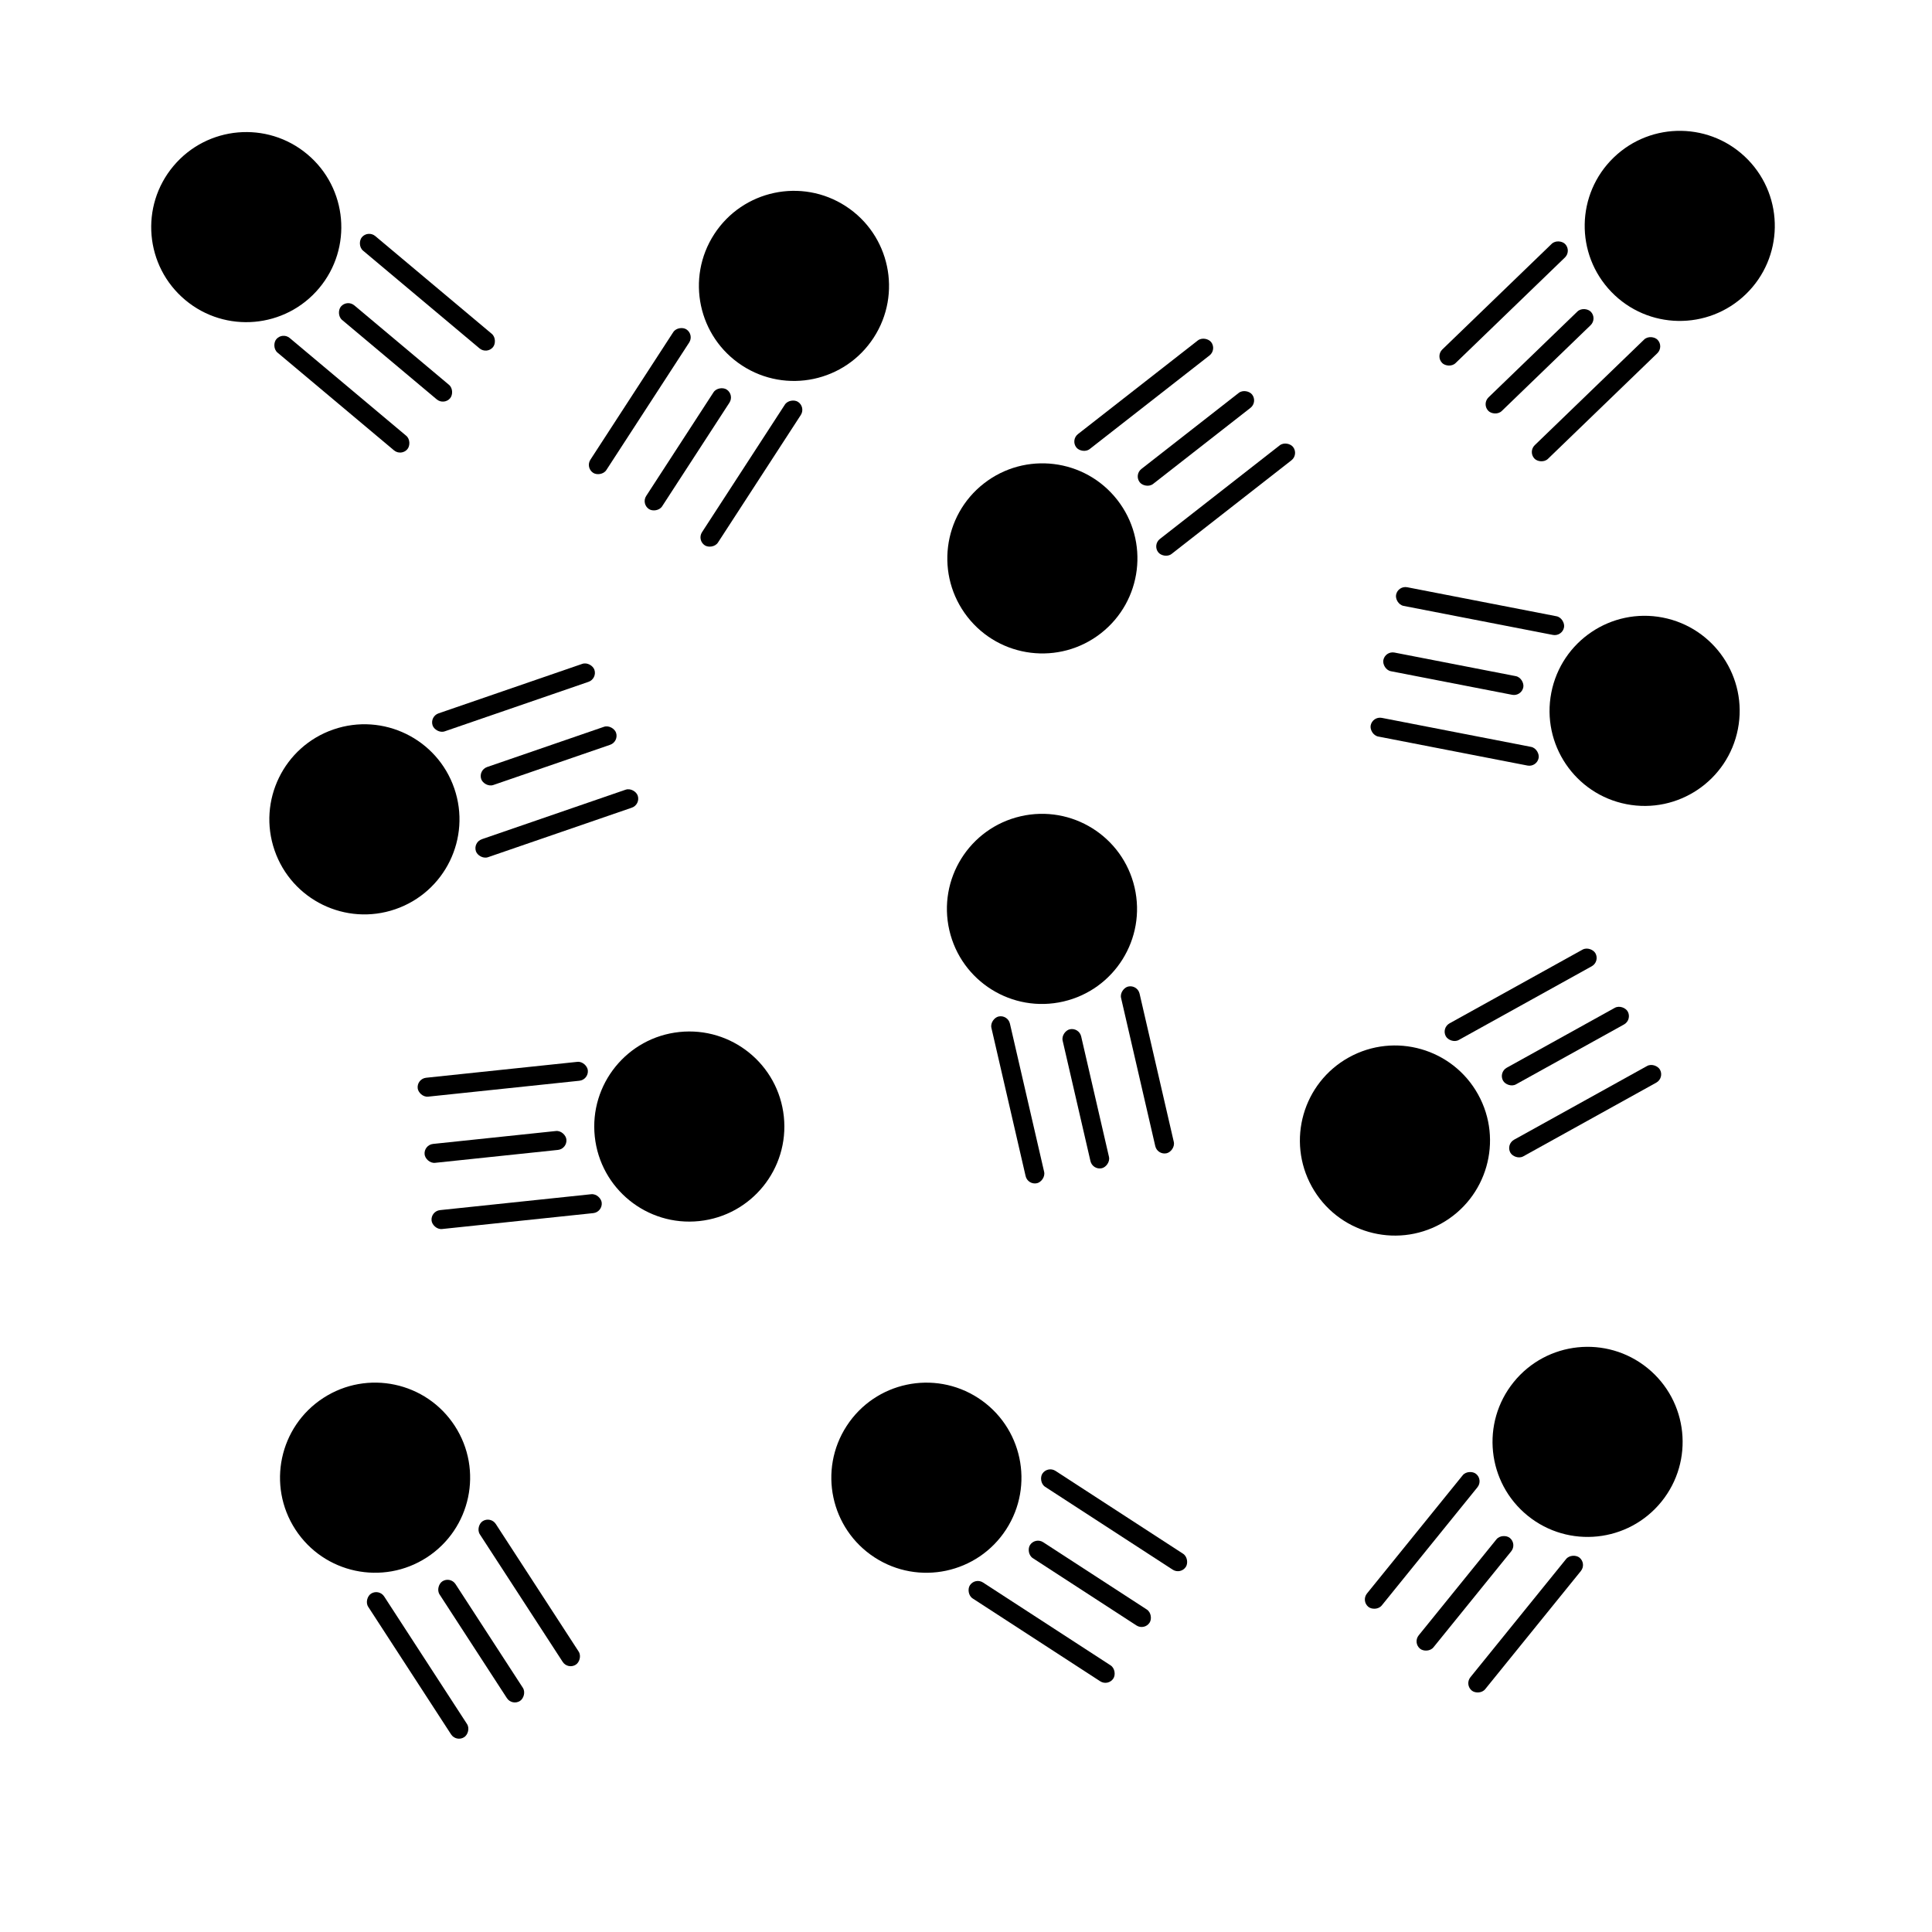 <?xml version="1.0" encoding="UTF-8"?>
<!-- Uploaded to: ICON Repo, www.svgrepo.com, Generator: ICON Repo Mixer Tools -->
<svg fill="#000000" width="800px" height="800px" version="1.1" viewBox="144 144 512 512" xmlns="http://www.w3.org/2000/svg">
 <g>
  <path d="m264.39 352.93c4.531 13.156-2.461 27.492-15.617 32.02-13.152 4.531-27.488-2.461-32.016-15.617-4.531-13.152 2.461-27.488 15.613-32.02 13.156-4.527 27.492 2.465 32.02 15.617" fill-rule="evenodd"/>
  <path d="m260.21 333.05 38.109-13.121c1.316-0.453 2.836 0.496 3.203 1.562 0.453 1.316-0.246 2.75-1.562 3.203l-38.109 13.121c-1.316 0.453-2.836-0.496-3.203-1.562-0.453-1.316 0.246-2.75 1.562-3.203z"/>
  <path d="m271.69 366.4 38.109-13.121c1.316-0.453 2.836 0.496 3.203 1.562 0.453 1.316-0.246 2.75-1.562 3.203l-38.109 13.121c-1.316 0.453-2.836-0.496-3.203-1.562-0.453-1.316 0.246-2.75 1.562-3.203z"/>
  <path d="m273.09 347.27 30.965-10.66c1.316-0.453 2.836 0.496 3.203 1.562 0.453 1.316-0.246 2.75-1.562 3.203l-30.965 10.66c-1.316 0.453-2.836-0.496-3.203-1.562-0.453-1.316 0.246-2.75 1.562-3.203z"/>
  <path d="m228.56 220.38c-8.941 10.656-24.832 12.047-35.488 3.106-10.66-8.941-12.051-24.832-3.106-35.488 8.941-10.66 24.832-12.047 35.488-3.106s12.047 24.832 3.106 35.488" fill-rule="evenodd"/>
  <path d="m243.45 206.56 30.875 25.906c1.066 0.895 1.035 2.684 0.309 3.551-0.895 1.066-2.484 1.203-3.551 0.309l-30.875-25.906c-1.066-0.895-1.035-2.684-0.309-3.551 0.895-1.066 2.484-1.203 3.551-0.309z"/>
  <path d="m220.78 233.58 30.875 25.906c1.066 0.895 1.035 2.684 0.309 3.551-0.895 1.066-2.484 1.203-3.551 0.309l-30.875-25.906c-1.066-0.895-1.035-2.684-0.309-3.551 0.895-1.066 2.484-1.203 3.551-0.309z"/>
  <path d="m237.9 224.93 25.086 21.051c1.066 0.895 1.035 2.684 0.309 3.551-0.895 1.066-2.484 1.203-3.551 0.309l-25.086-21.051c-1.066-0.895-1.035-2.684-0.309-3.551 0.895-1.066 2.484-1.203 3.551-0.309z"/>
  <path d="m340.69 240.89c-11.668-7.574-14.984-23.176-7.406-34.844s23.18-14.984 34.848-7.406c11.668 7.574 14.984 23.176 7.406 34.844s-23.18 14.984-34.848 7.406" fill-rule="evenodd"/>
  <path d="m356.22 253.98-21.953 33.801c-0.758 1.168-2.539 1.355-3.484 0.742-1.168-0.758-1.5-2.316-0.742-3.484l21.953-33.801c0.758-1.168 2.539-1.355 3.484-0.742 1.168 0.758 1.5 2.316 0.742 3.484z"/>
  <path d="m326.64 234.77-21.953 33.801c-0.758 1.168-2.539 1.355-3.484 0.742-1.168-0.758-1.5-2.316-0.742-3.484l21.953-33.801c0.758-1.168 2.539-1.355 3.484-0.742 1.168 0.758 1.5 2.316 0.742 3.484z"/>
  <path d="m337.31 250.71-17.836 27.465c-0.758 1.168-2.539 1.355-3.484 0.742-1.168-0.758-1.5-2.316-0.742-3.484l17.836-27.465c0.758-1.168 2.539-1.355 3.484-0.742 1.168 0.758 1.5 2.316 0.742 3.484z"/>
  <path d="m440.09 276.47c8.566 10.965 6.621 26.793-4.34 35.359-10.965 8.566-26.797 6.621-35.359-4.34-8.566-10.965-6.621-26.797 4.34-35.359 10.965-8.566 26.793-6.621 35.359 4.34" fill-rule="evenodd"/>
  <path d="m429.67 259.04 31.762-24.812c1.098-0.855 2.84-0.453 3.535 0.434 0.855 1.098 0.664 2.68-0.434 3.535l-31.762 24.812c-1.098 0.855-2.84 0.453-3.535-0.434-0.855-1.098-0.664-2.68 0.434-3.535z"/>
  <path d="m451.38 286.83 31.762-24.812c1.098-0.855 2.84-0.453 3.535 0.434 0.855 1.098 0.664 2.68-0.434 3.535l-31.762 24.812c-1.098 0.855-2.84 0.453-3.535-0.434-0.855-1.098-0.664-2.68 0.434-3.535z"/>
  <path d="m446.48 268.28 25.805-20.16c1.098-0.855 2.84-0.453 3.535 0.434 0.855 1.098 0.664 2.68-0.434 3.535l-25.805 20.16c-1.098 0.855-2.84 0.453-3.535-0.434-0.855-1.098-0.664-2.68 0.434-3.535z"/>
  <path d="m571.03 221.36c-9.664-10.008-9.387-25.953 0.621-35.617 10.008-9.664 25.957-9.387 35.621 0.621 9.664 10.008 9.387 25.953-0.621 35.617-10.008 9.664-25.957 9.387-35.621-0.621" fill-rule="evenodd"/>
  <path d="m583.21 237.61-28.992 27.996c-1 0.965-2.777 0.75-3.562-0.062-0.965-1-0.938-2.594 0.062-3.562l28.992-27.996c1-0.965 2.777-0.75 3.562 0.062 0.965 1 0.938 2.594-0.062 3.562z"/>
  <path d="m558.72 212.24-28.992 27.996c-1 0.965-2.777 0.75-3.562-0.062-0.965-1-0.938-2.594 0.062-3.562l28.992-27.996c1-0.965 2.777-0.75 3.562 0.062 0.965 1 0.938 2.594-0.062 3.562z"/>
  <path d="m565.53 230.18-23.559 22.75c-1 0.965-2.777 0.75-3.562-0.062-0.965-1-0.938-2.594 0.062-3.562l23.559-22.75c1-0.965 2.777-0.75 3.562 0.062 0.965 1 0.938 2.594-0.062 3.562z"/>
  <path d="m555.11 327.58c2.656-13.656 15.879-22.574 29.535-19.922 13.656 2.656 22.578 15.879 19.922 29.535s-15.879 22.574-29.535 19.922c-13.656-2.656-22.574-15.879-19.922-29.535" fill-rule="evenodd"/>
  <path d="m548.8 346.88-39.562-7.691c-1.367-0.266-2.207-1.848-1.992-2.953 0.266-1.367 1.586-2.258 2.953-1.992l39.562 7.691c1.367 0.266 2.207 1.848 1.992 2.953-0.266 1.367-1.586 2.258-2.953 1.992z"/>
  <path d="m555.53 312.26-39.562-7.691c-1.367-0.266-2.207-1.848-1.992-2.953 0.266-1.367 1.586-2.258 2.953-1.992l39.562 7.691c1.367 0.266 2.207 1.848 1.992 2.953-0.266 1.367-1.586 2.258-2.953 1.992z"/>
  <path d="m544.74 328.13-32.145-6.25c-1.367-0.266-2.207-1.848-1.992-2.953 0.266-1.367 1.586-2.258 2.953-1.992l32.145 6.25c1.367 0.266 2.207 1.848 1.992 2.953-0.266 1.367-1.586 2.258-2.953 1.992z"/>
  <path d="m535.71 434.04c6.746 12.168 2.348 27.5-9.82 34.246-12.168 6.746-27.5 2.348-34.242-9.82-6.746-12.168-2.352-27.5 9.816-34.246 12.168-6.742 27.5-2.348 34.246 9.82" fill-rule="evenodd"/>
  <path d="m528.14 415.2 35.25-19.539c1.219-0.676 2.879-0.004 3.426 0.98 0.676 1.219 0.234 2.75-0.98 3.426l-35.25 19.539c-1.219 0.676-2.879 0.004-3.426-0.98-0.676-1.219-0.234-2.75 0.98-3.426z"/>
  <path d="m545.24 446.04 35.25-19.539c1.219-0.676 2.879-0.004 3.426 0.98 0.676 1.219 0.234 2.75-0.98 3.426l-35.25 19.539c-1.219 0.676-2.879 0.004-3.426-0.98-0.676-1.219-0.234-2.75 0.98-3.426z"/>
  <path d="m543.3 426.96 28.641-15.875c1.219-0.676 2.879-0.004 3.426 0.98 0.676 1.219 0.234 2.75-0.98 3.426l-28.641 15.875c-1.219 0.676-2.879 0.004-3.426-0.98-0.676-1.219-0.234-2.75 0.98-3.426z"/>
  <path d="m548.87 545.69c-10.812-8.758-12.477-24.617-3.723-35.43 8.754-10.812 24.617-12.48 35.43-3.727 10.812 8.758 12.48 24.621 3.723 35.43-8.754 10.812-24.617 12.48-35.43 3.727" fill-rule="evenodd"/>
  <path d="m562.95 560.33-25.363 31.324c-0.875 1.082-2.668 1.082-3.543 0.371-1.082-0.875-1.246-2.461-0.371-3.543l25.363-31.324c0.875-1.082 2.668-1.082 3.543-0.371 1.082 0.875 1.246 2.461 0.371 3.543z"/>
  <path d="m535.54 538.14-25.363 31.324c-0.875 1.082-2.668 1.082-3.543 0.371-1.082-0.875-1.246-2.461-0.371-3.543l25.363-31.324c0.875-1.082 2.668-1.082 3.543-0.371 1.082 0.875 1.246 2.461 0.371 3.543z"/>
  <path d="m544.49 555.11-20.609 25.449c-0.875 1.082-2.668 1.082-3.543 0.371-1.082-0.875-1.246-2.461-0.371-3.543l20.609-25.449c0.875-1.082 2.668-1.082 3.543-0.371 1.082 0.875 1.246 2.461 0.371 3.543z"/>
  <path d="m425.8 409.41c-13.555 3.133-27.082-5.32-30.211-18.875-3.129-13.559 5.32-27.082 18.879-30.211 13.555-3.133 27.082 5.32 30.211 18.875 3.129 13.559-5.324 27.082-18.879 30.211" fill-rule="evenodd"/>
  <path d="m446 407.33 9.066 39.273c0.312 1.355-0.789 2.766-1.887 3.019-1.355 0.312-2.707-0.531-3.019-1.887l-9.066-39.273c-0.312-1.355 0.789-2.766 1.887-3.019 1.355-0.312 2.707 0.531 3.019 1.887z"/>
  <path d="m411.64 415.27 9.066 39.273c0.312 1.355-0.789 2.766-1.887 3.019-1.355 0.312-2.707-0.531-3.019-1.887l-9.066-39.273c-0.312-1.355 0.789-2.766 1.887-3.019 1.355-0.312 2.707 0.531 3.019 1.887z"/>
  <path d="m430.52 418.66 7.367 31.91c0.312 1.355-0.789 2.766-1.887 3.019-1.355 0.312-2.707-0.531-3.019-1.887l-7.367-31.91c-0.312-1.355 0.789-2.766 1.887-3.019 1.355-0.312 2.707 0.531 3.019 1.887z"/>
  <path d="m301.62 445.18c-1.453-13.84 8.582-26.234 22.418-27.688 13.836-1.453 26.234 8.582 27.688 22.418 1.453 13.836-8.582 26.234-22.418 27.688-13.836 1.453-26.234-8.582-27.688-22.418" fill-rule="evenodd"/>
  <path d="m301.22 465.49-40.082 4.215c-1.383 0.145-2.652-1.121-2.769-2.242-0.145-1.383 0.859-2.625 2.242-2.769l40.082-4.215c1.383-0.145 2.652 1.121 2.769 2.242 0.145 1.383-0.859 2.625-2.242 2.769z"/>
  <path d="m297.54 430.41-40.082 4.215c-1.383 0.145-2.652-1.121-2.769-2.242-0.145-1.383 0.859-2.625 2.242-2.769l40.082-4.215c1.383-0.145 2.652 1.121 2.769 2.242 0.145 1.383-0.859 2.625-2.242 2.769z"/>
  <path d="m291.86 448.74-32.566 3.422c-1.383 0.145-2.652-1.121-2.769-2.242-0.145-1.383 0.859-2.625 2.242-2.769l32.566-3.422c1.383-0.145 2.652 1.121 2.769 2.242 0.145 1.383-0.859 2.625-2.242 2.769z"/>
  <path d="m410.63 549.33c-7.578 11.668-23.18 14.98-34.848 7.406-11.668-7.578-14.984-23.18-7.406-34.848s23.18-14.984 34.848-7.406c11.668 7.578 14.984 23.18 7.406 34.848" fill-rule="evenodd"/>
  <path d="m423.72 533.8 33.801 21.953c1.168 0.758 1.355 2.539 0.742 3.484-0.758 1.168-2.316 1.5-3.484 0.742l-33.801-21.953c-1.168-0.758-1.355-2.539-0.742-3.484 0.758-1.168 2.316-1.5 3.484-0.742z"/>
  <path d="m404.51 563.38 33.801 21.953c1.168 0.758 1.355 2.539 0.742 3.484-0.758 1.168-2.316 1.5-3.484 0.742l-33.801-21.953c-1.168-0.758-1.355-2.539-0.742-3.484 0.758-1.168 2.316-1.5 3.484-0.742z"/>
  <path d="m420.45 552.7 27.465 17.836c1.168 0.758 1.355 2.539 0.742 3.484-0.758 1.168-2.316 1.5-3.484 0.742l-27.465-17.836c-1.168-0.758-1.355-2.539-0.742-3.484 0.758-1.168 2.316-1.5 3.484-0.742z"/>
  <path d="m257.12 556.73c-11.668 7.574-27.27 4.262-34.848-7.406-7.574-11.668-4.262-27.27 7.406-34.848s27.27-4.262 34.848 7.406c7.578 11.668 4.262 27.27-7.406 34.848" fill-rule="evenodd"/>
  <path d="m275.39 547.87 21.953 33.801c0.758 1.168 0.207 2.871-0.742 3.484-1.168 0.758-2.727 0.426-3.484-0.742l-21.953-33.801c-0.758-1.168-0.207-2.871 0.742-3.484 1.168-0.758 2.727-0.426 3.484 0.742z"/>
  <path d="m245.81 567.08 21.953 33.801c0.758 1.168 0.207 2.871-0.742 3.484-1.168 0.758-2.727 0.426-3.484-0.742l-21.953-33.801c-0.758-1.168-0.207-2.871 0.742-3.484 1.168-0.758 2.727-0.426 3.484 0.742z"/>
  <path d="m264.72 563.81 17.836 27.465c0.758 1.168 0.207 2.871-0.742 3.484-1.168 0.758-2.727 0.426-3.484-0.742l-17.836-27.465c-0.758-1.168-0.207-2.871 0.742-3.484 1.168-0.758 2.727-0.426 3.484 0.742z"/>
 </g>
</svg>